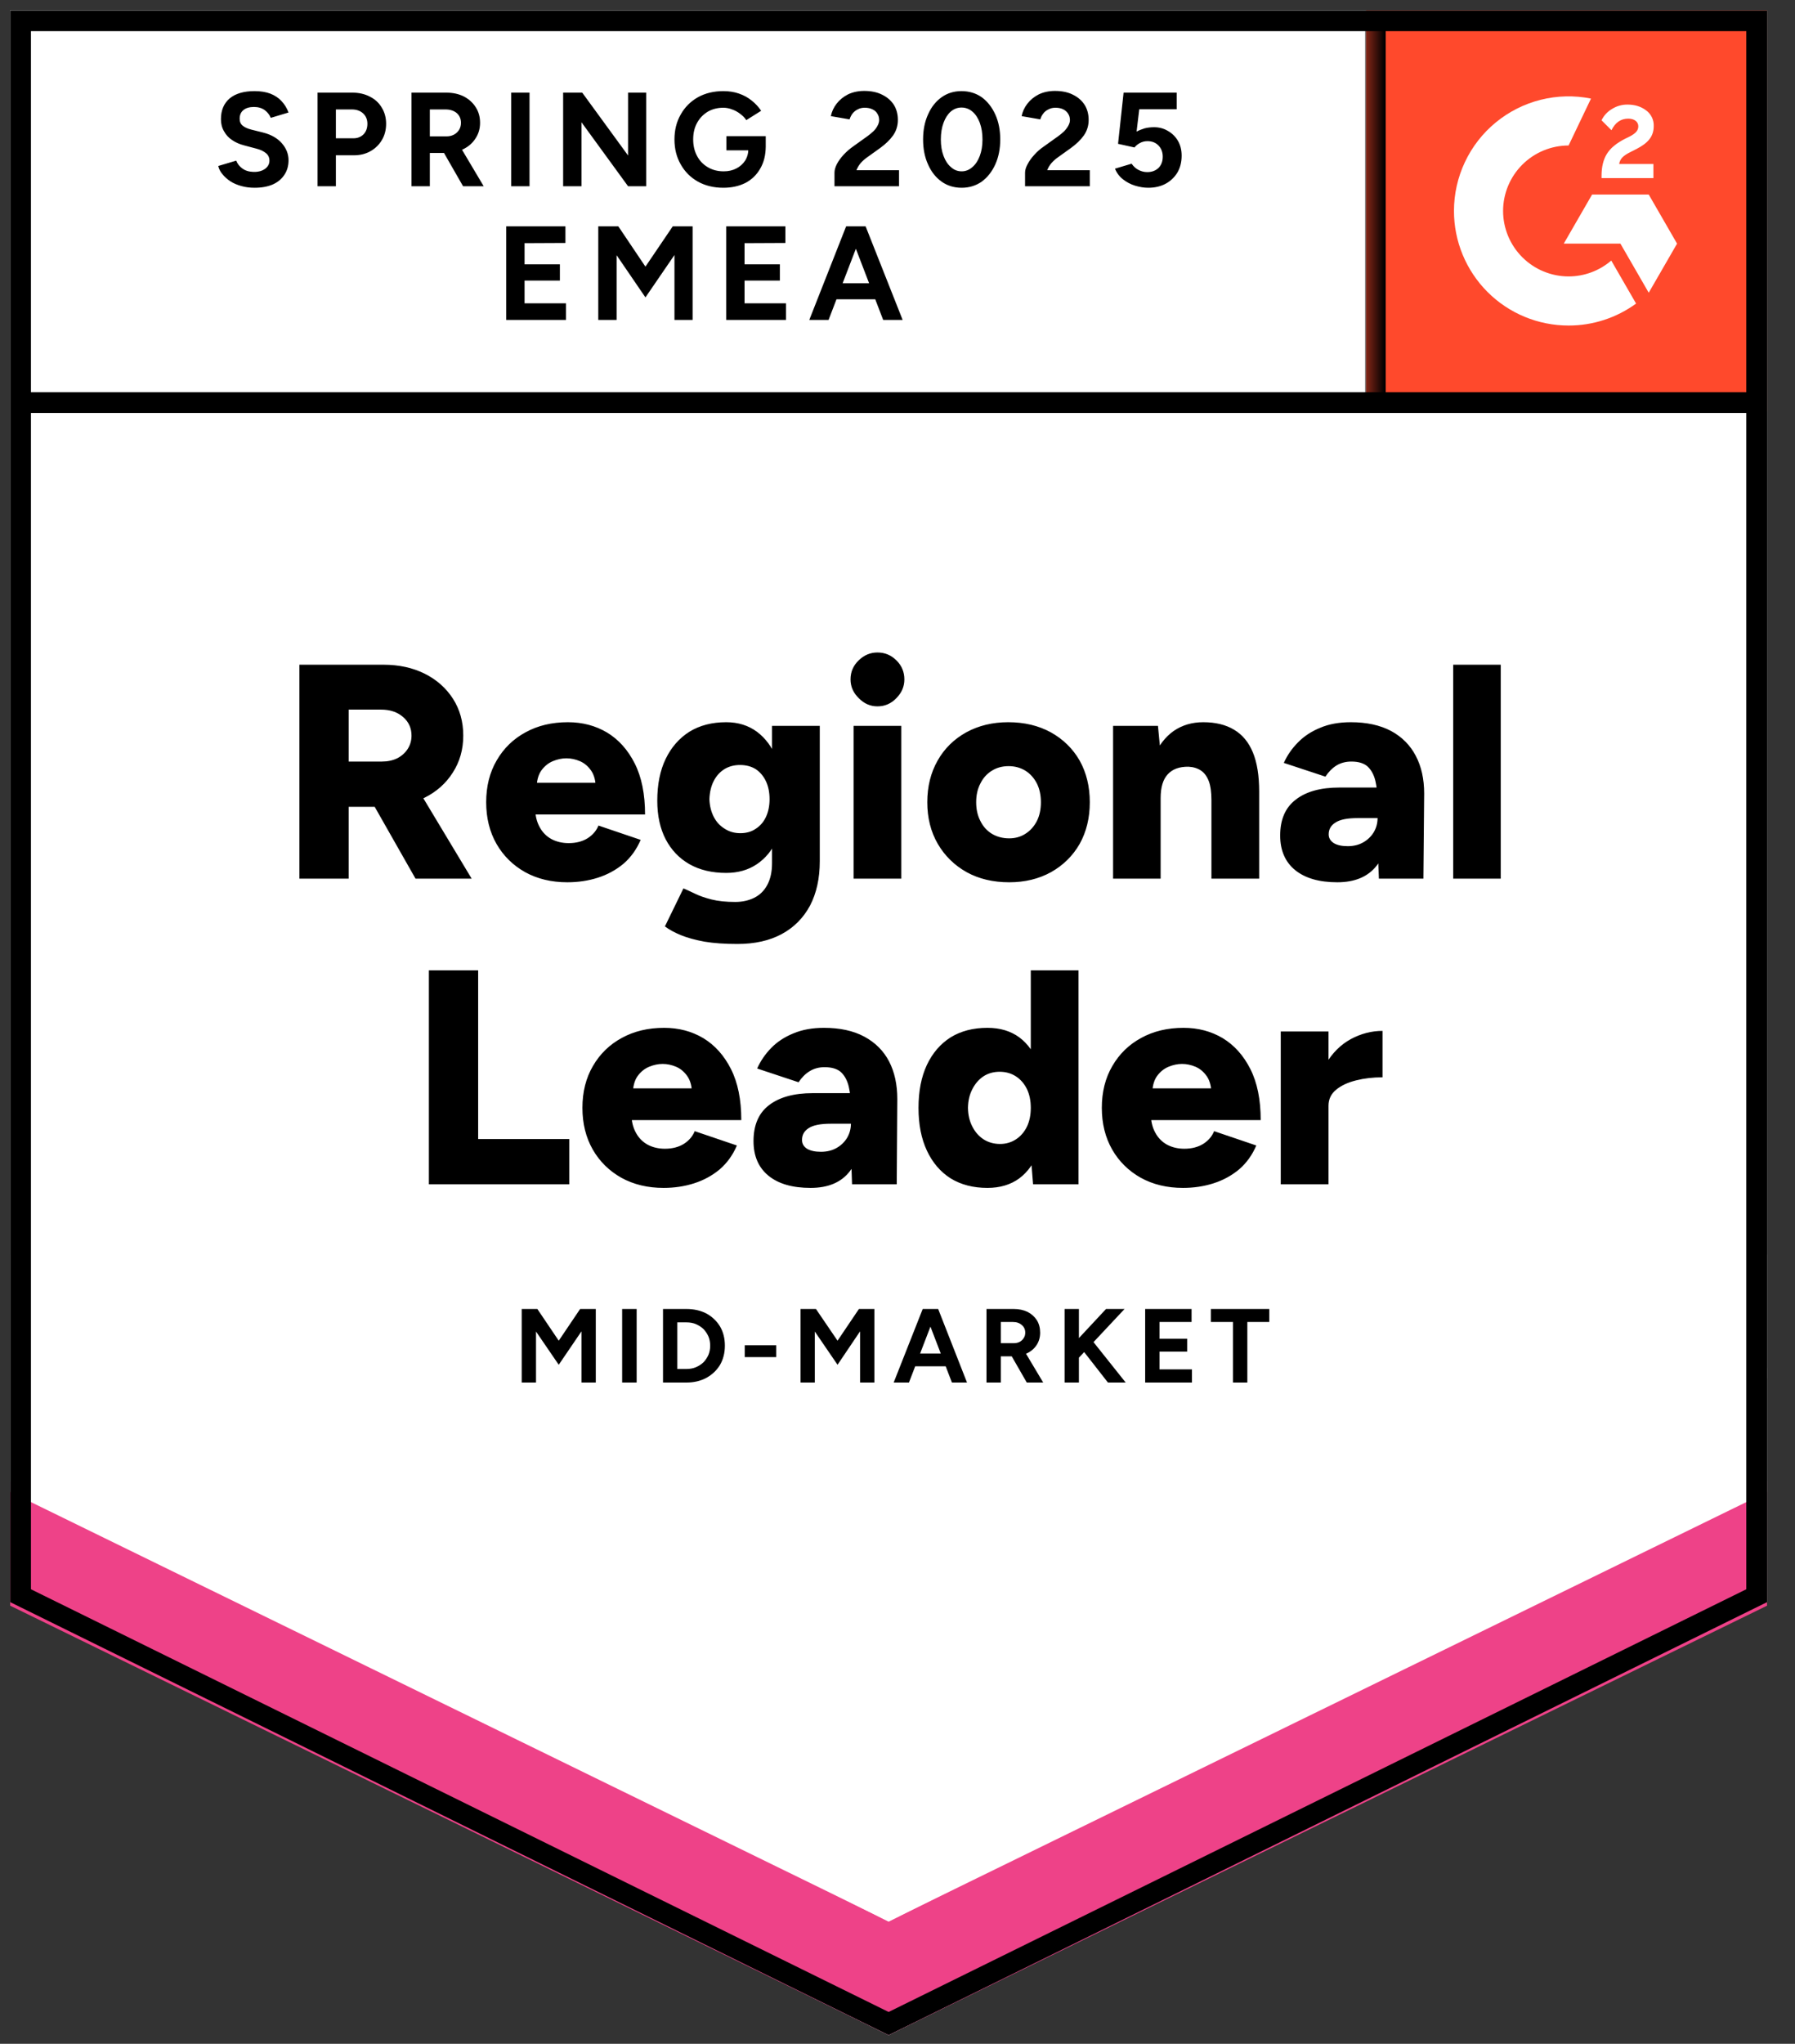 <svg width="94" height="107" viewBox="0 0 94 107" fill="none" xmlns="http://www.w3.org/2000/svg">
<rect x="0" y="0" width="94" height="107" fill="#333333" stroke="none"/>
<g clip-path="url(#clip0_147_89)">
<path d="M0.535 83.877L46.535 106.543L92.535 83.877V0.543H0.535V83.877Z" fill="white"/>
<path d="M0.535 83.877L46.535 106.543L92.535 83.877V0.543H0.535V83.877Z" fill="white"/>
<path d="M13.33 9.83C13.083 9.83 12.853 9.8 12.64 9.74C12.42 9.68 12.226 9.597 12.06 9.49C11.893 9.377 11.756 9.253 11.65 9.12C11.536 8.987 11.463 8.843 11.43 8.69L12.37 8.41C12.43 8.57 12.536 8.707 12.69 8.82C12.843 8.933 13.036 8.993 13.27 9C13.516 9.007 13.72 8.953 13.88 8.84C14.033 8.727 14.11 8.583 14.11 8.41C14.11 8.25 14.05 8.12 13.93 8.02C13.803 7.913 13.633 7.833 13.42 7.78L12.78 7.61C12.546 7.55 12.336 7.457 12.15 7.33C11.97 7.21 11.83 7.057 11.73 6.87C11.623 6.69 11.57 6.48 11.57 6.24C11.57 5.773 11.723 5.41 12.03 5.15C12.336 4.897 12.77 4.77 13.33 4.77C13.643 4.77 13.916 4.813 14.15 4.9C14.39 4.993 14.586 5.123 14.74 5.29C14.9 5.457 15.023 5.657 15.11 5.89L14.18 6.17C14.12 6.017 14.016 5.883 13.87 5.77C13.716 5.657 13.526 5.6 13.3 5.6C13.066 5.6 12.883 5.653 12.75 5.76C12.616 5.867 12.55 6.02 12.55 6.22C12.55 6.373 12.603 6.493 12.71 6.58C12.816 6.667 12.96 6.733 13.14 6.78L13.78 6.94C14.2 7.047 14.526 7.233 14.76 7.5C14.993 7.767 15.11 8.063 15.11 8.39C15.11 8.677 15.04 8.927 14.9 9.14C14.76 9.36 14.56 9.53 14.3 9.65C14.033 9.77 13.71 9.83 13.33 9.83ZM16.63 9.75V4.85H18.45C18.796 4.85 19.103 4.92 19.37 5.06C19.636 5.193 19.843 5.383 19.99 5.63C20.143 5.877 20.22 6.16 20.22 6.48C20.22 6.8 20.146 7.083 20 7.33C19.853 7.577 19.656 7.77 19.41 7.91C19.156 8.057 18.863 8.13 18.53 8.13H17.59V9.75H16.63ZM17.59 7.24H18.51C18.723 7.24 18.9 7.17 19.04 7.03C19.173 6.89 19.24 6.707 19.24 6.48C19.24 6.26 19.166 6.08 19.02 5.94C18.866 5.8 18.67 5.73 18.43 5.73H17.59V7.24ZM21.55 9.75V4.85H23.37C23.716 4.85 24.023 4.917 24.29 5.05C24.556 5.19 24.763 5.377 24.91 5.61C25.063 5.843 25.14 6.117 25.14 6.43C25.14 6.737 25.06 7.01 24.9 7.25C24.746 7.49 24.533 7.677 24.26 7.81C23.993 7.943 23.686 8.01 23.34 8.01H22.51V9.75H21.55ZM24.25 9.75L23.12 7.78L23.85 7.26L25.33 9.75H24.25ZM22.51 7.14H23.38C23.526 7.14 23.656 7.11 23.77 7.05C23.883 6.99 23.973 6.907 24.04 6.8C24.106 6.693 24.14 6.57 24.14 6.43C24.14 6.223 24.066 6.053 23.92 5.92C23.766 5.793 23.57 5.73 23.33 5.73H22.51V7.14ZM26.77 9.75V4.85H27.73V9.75H26.77ZM29.49 9.75V4.85H30.49L32.89 8.14V4.85H33.84V9.75H32.89L30.45 6.4V9.75H29.49ZM37.88 9.83C37.38 9.83 36.936 9.723 36.55 9.51C36.163 9.29 35.863 8.99 35.65 8.61C35.43 8.23 35.32 7.793 35.32 7.3C35.32 6.807 35.43 6.37 35.65 5.99C35.863 5.61 36.163 5.31 36.55 5.09C36.936 4.877 37.38 4.77 37.88 4.77C38.18 4.77 38.453 4.813 38.7 4.9C38.953 4.987 39.176 5.11 39.37 5.27C39.563 5.423 39.726 5.6 39.86 5.8L39.08 6.29C39 6.163 38.893 6.053 38.76 5.96C38.633 5.86 38.493 5.783 38.34 5.73C38.186 5.67 38.033 5.64 37.88 5.64C37.573 5.64 37.3 5.71 37.06 5.85C36.82 5.997 36.633 6.193 36.5 6.44C36.366 6.687 36.3 6.973 36.3 7.3C36.3 7.62 36.366 7.907 36.5 8.16C36.633 8.413 36.82 8.61 37.06 8.75C37.3 8.897 37.58 8.97 37.9 8.97C38.146 8.97 38.366 8.92 38.56 8.82C38.753 8.72 38.906 8.583 39.02 8.41C39.133 8.23 39.19 8.023 39.19 7.79L40.1 7.65C40.1 8.11 40.003 8.503 39.81 8.83C39.623 9.157 39.363 9.407 39.03 9.58C38.696 9.747 38.313 9.83 37.88 9.83ZM38.04 7.87V7.13H40.1V7.72L39.58 7.87H38.04ZM43.7 9.75V9.04C43.7 8.907 43.74 8.76 43.82 8.6C43.906 8.433 44.023 8.27 44.17 8.11C44.323 7.943 44.5 7.79 44.7 7.65L45.44 7.12C45.54 7.047 45.636 6.967 45.73 6.88C45.823 6.793 45.896 6.697 45.95 6.59C46.01 6.483 46.04 6.383 46.04 6.29C46.04 6.163 46.01 6.053 45.95 5.96C45.896 5.86 45.813 5.783 45.7 5.73C45.586 5.67 45.446 5.64 45.28 5.64C45.14 5.64 45.016 5.67 44.91 5.73C44.803 5.783 44.713 5.857 44.64 5.95C44.573 6.043 44.523 6.143 44.49 6.25L43.51 6.08C43.556 5.847 43.656 5.63 43.81 5.43C43.963 5.23 44.163 5.067 44.41 4.94C44.663 4.82 44.946 4.76 45.26 4.76C45.626 4.76 45.94 4.827 46.2 4.96C46.46 5.087 46.663 5.263 46.81 5.49C46.95 5.717 47.02 5.98 47.02 6.28C47.02 6.58 46.936 6.85 46.77 7.09C46.603 7.323 46.376 7.543 46.09 7.75L45.42 8.23C45.286 8.323 45.17 8.427 45.07 8.54C44.976 8.653 44.903 8.777 44.85 8.91H47.08V9.75H43.7ZM50.36 9.83C49.96 9.83 49.61 9.723 49.31 9.51C49.003 9.29 48.766 8.99 48.6 8.61C48.426 8.23 48.34 7.793 48.34 7.3C48.34 6.807 48.426 6.37 48.6 5.99C48.766 5.61 49.003 5.31 49.31 5.09C49.61 4.877 49.956 4.77 50.35 4.77C50.75 4.77 51.103 4.877 51.41 5.09C51.71 5.31 51.946 5.61 52.12 5.99C52.293 6.37 52.38 6.807 52.38 7.3C52.38 7.793 52.293 8.23 52.12 8.61C51.946 8.99 51.71 9.29 51.41 9.51C51.103 9.723 50.753 9.83 50.36 9.83ZM50.36 8.97C50.566 8.97 50.753 8.897 50.92 8.75C51.086 8.61 51.216 8.413 51.31 8.16C51.403 7.913 51.45 7.627 51.45 7.3C51.45 6.973 51.403 6.683 51.31 6.43C51.216 6.177 51.086 5.98 50.92 5.84C50.753 5.7 50.563 5.63 50.35 5.63C50.143 5.63 49.956 5.7 49.79 5.84C49.63 5.98 49.503 6.177 49.41 6.43C49.316 6.683 49.27 6.973 49.27 7.3C49.27 7.627 49.316 7.913 49.41 8.16C49.503 8.413 49.633 8.61 49.8 8.75C49.96 8.897 50.146 8.97 50.36 8.97ZM53.68 9.75V9.04C53.68 8.907 53.723 8.76 53.81 8.6C53.896 8.433 54.013 8.27 54.16 8.11C54.306 7.943 54.483 7.79 54.69 7.65L55.43 7.12C55.53 7.047 55.626 6.967 55.72 6.88C55.806 6.793 55.88 6.697 55.94 6.59C56 6.483 56.03 6.383 56.03 6.29C56.03 6.163 56 6.053 55.94 5.96C55.88 5.86 55.796 5.783 55.69 5.73C55.576 5.67 55.436 5.64 55.27 5.64C55.13 5.64 55.006 5.67 54.9 5.73C54.786 5.783 54.696 5.857 54.63 5.95C54.556 6.043 54.506 6.143 54.48 6.25L53.5 6.08C53.546 5.847 53.646 5.63 53.8 5.43C53.953 5.23 54.153 5.067 54.4 4.94C54.653 4.82 54.936 4.76 55.25 4.76C55.616 4.76 55.93 4.827 56.19 4.96C56.45 5.087 56.653 5.263 56.8 5.49C56.94 5.717 57.01 5.98 57.01 6.28C57.01 6.58 56.926 6.85 56.76 7.09C56.593 7.323 56.366 7.543 56.08 7.75L55.41 8.23C55.276 8.323 55.16 8.427 55.06 8.54C54.966 8.653 54.893 8.777 54.84 8.91H57.07V9.75H53.68ZM60.13 9.83C59.91 9.83 59.68 9.793 59.44 9.72C59.206 9.647 58.996 9.537 58.81 9.39C58.616 9.237 58.476 9.05 58.39 8.83L59.26 8.57C59.366 8.723 59.49 8.833 59.63 8.9C59.77 8.973 59.92 9.01 60.08 9.01C60.32 9.01 60.516 8.937 60.67 8.79C60.816 8.643 60.89 8.447 60.89 8.2C60.89 7.967 60.816 7.773 60.67 7.62C60.523 7.467 60.33 7.39 60.09 7.39C59.943 7.39 59.81 7.423 59.69 7.49C59.57 7.557 59.476 7.633 59.41 7.72L58.55 7.53L58.84 4.85H61.62V5.72H59.66L59.52 6.89C59.646 6.823 59.786 6.767 59.94 6.72C60.093 6.68 60.26 6.66 60.44 6.66C60.706 6.66 60.95 6.727 61.17 6.86C61.39 6.987 61.563 7.16 61.69 7.38C61.816 7.6 61.88 7.857 61.88 8.15C61.88 8.483 61.806 8.777 61.66 9.03C61.506 9.283 61.3 9.48 61.04 9.62C60.78 9.76 60.476 9.83 60.13 9.83ZM26.51 16.75V11.85H29.61V12.72L27.47 12.73V13.84H29.32V14.69H27.47V15.88H29.64V16.75H26.51ZM31.33 16.75V11.85H32.38L33.8 13.96L35.23 11.85H36.27V16.75H35.32V13.35L33.8 15.57L32.29 13.36V16.75H31.33ZM38.03 16.75V11.85H41.13V12.72L38.99 12.73V13.84H40.84V14.69H38.99V15.88H41.16V16.75H38.03ZM46.25 16.75L44.37 11.85H45.33L47.27 16.75H46.25ZM42.38 16.75L44.31 11.85H45.27L43.39 16.75H42.38ZM43.29 15.67V14.83H46.36V15.67H43.29Z" fill="black"/>
<path d="M15.68 46V34.8H20.08C20.893 34.8 21.613 34.957 22.24 35.27C22.866 35.583 23.36 36.02 23.72 36.58C24.08 37.14 24.26 37.783 24.26 38.51C24.26 39.237 24.076 39.883 23.71 40.45C23.35 41.017 22.853 41.457 22.22 41.77C21.58 42.083 20.85 42.24 20.03 42.24H18.26V46H15.68ZM21.76 46L19.23 41.55L21.17 40.13L24.7 46H21.76ZM18.26 39.87H20C20.3 39.87 20.566 39.813 20.8 39.7C21.033 39.58 21.216 39.417 21.35 39.21C21.483 39.003 21.55 38.77 21.55 38.51C21.55 38.117 21.403 37.793 21.11 37.54C20.816 37.28 20.43 37.15 19.95 37.15H18.26V39.87ZM29.71 46.19C28.876 46.19 28.14 46.013 27.5 45.66C26.86 45.3 26.36 44.807 26 44.18C25.64 43.547 25.46 42.82 25.46 42C25.46 41.167 25.643 40.437 26.01 39.81C26.376 39.177 26.88 38.687 27.52 38.34C28.16 37.987 28.9 37.81 29.74 37.81C30.5 37.81 31.183 37.99 31.79 38.35C32.396 38.717 32.88 39.257 33.24 39.97C33.6 40.683 33.78 41.573 33.78 42.64H27.76L28.03 42.34C28.03 42.7 28.106 43.02 28.26 43.3C28.406 43.573 28.613 43.783 28.88 43.93C29.146 44.07 29.446 44.14 29.78 44.14C30.173 44.14 30.506 44.053 30.78 43.88C31.046 43.707 31.233 43.487 31.34 43.22L33.55 43.97C33.336 44.47 33.036 44.887 32.65 45.22C32.256 45.547 31.81 45.79 31.31 45.95C30.81 46.11 30.276 46.19 29.71 46.19ZM28.1 41.3L27.84 40.98H31.42L31.2 41.3C31.2 40.9 31.12 40.583 30.96 40.35C30.8 40.117 30.603 39.95 30.37 39.85C30.136 39.75 29.9 39.7 29.66 39.7C29.426 39.7 29.19 39.75 28.95 39.85C28.71 39.95 28.506 40.117 28.34 40.35C28.18 40.583 28.1 40.9 28.1 41.3ZM38.61 49.42C37.956 49.42 37.386 49.38 36.9 49.3C36.42 49.213 36.006 49.1 35.66 48.96C35.32 48.82 35.04 48.667 34.82 48.5L35.79 46.51C35.963 46.583 36.166 46.677 36.4 46.79C36.633 46.903 36.92 47.003 37.26 47.09C37.606 47.177 38.02 47.22 38.5 47.22C38.873 47.22 39.206 47.147 39.5 47C39.793 46.853 40.02 46.63 40.18 46.33C40.346 46.023 40.43 45.64 40.43 45.18V38H42.93V45.09C42.93 45.983 42.76 46.757 42.42 47.41C42.073 48.057 41.58 48.553 40.94 48.9C40.3 49.247 39.523 49.42 38.61 49.42ZM38.03 45.7C37.283 45.7 36.64 45.547 36.1 45.24C35.566 44.933 35.153 44.5 34.86 43.94C34.566 43.373 34.42 42.7 34.42 41.92C34.42 41.067 34.566 40.337 34.86 39.73C35.153 39.123 35.566 38.65 36.1 38.31C36.64 37.977 37.283 37.81 38.03 37.81C38.65 37.81 39.186 37.977 39.64 38.31C40.093 38.65 40.443 39.127 40.69 39.74C40.936 40.36 41.06 41.103 41.06 41.97C41.06 42.737 40.936 43.397 40.69 43.95C40.443 44.503 40.093 44.933 39.64 45.24C39.186 45.547 38.65 45.7 38.03 45.7ZM38.77 43.62C39.09 43.62 39.363 43.54 39.59 43.38C39.823 43.227 40 43.017 40.12 42.75C40.24 42.483 40.3 42.18 40.3 41.84C40.3 41.48 40.236 41.167 40.11 40.9C39.983 40.633 39.806 40.423 39.58 40.27C39.346 40.123 39.07 40.05 38.75 40.05C38.443 40.05 38.17 40.123 37.93 40.27C37.69 40.423 37.503 40.633 37.37 40.9C37.236 41.167 37.163 41.48 37.15 41.84C37.163 42.18 37.236 42.483 37.37 42.75C37.503 43.017 37.693 43.227 37.94 43.38C38.18 43.54 38.456 43.62 38.77 43.62ZM44.7 46V38H47.2V46H44.7ZM45.95 36.98C45.576 36.98 45.25 36.837 44.97 36.55C44.683 36.27 44.54 35.943 44.54 35.57C44.54 35.177 44.683 34.843 44.97 34.57C45.25 34.297 45.576 34.16 45.95 34.16C46.336 34.16 46.666 34.297 46.94 34.57C47.22 34.843 47.36 35.177 47.36 35.57C47.36 35.943 47.22 36.27 46.94 36.55C46.666 36.837 46.336 36.98 45.95 36.98ZM52.85 46.19C52.003 46.19 51.26 46.013 50.62 45.66C49.98 45.3 49.476 44.807 49.11 44.18C48.743 43.547 48.56 42.82 48.56 42C48.56 41.18 48.74 40.453 49.1 39.82C49.453 39.193 49.953 38.7 50.6 38.34C51.246 37.987 51.98 37.81 52.8 37.81C53.64 37.81 54.383 37.987 55.03 38.34C55.676 38.7 56.18 39.193 56.54 39.82C56.893 40.453 57.07 41.18 57.07 42C57.07 42.82 56.893 43.547 56.54 44.18C56.18 44.807 55.68 45.3 55.04 45.66C54.4 46.013 53.67 46.19 52.85 46.19ZM52.85 43.89C53.17 43.89 53.453 43.81 53.7 43.65C53.953 43.49 54.153 43.267 54.3 42.98C54.44 42.7 54.51 42.373 54.51 42C54.51 41.627 54.44 41.3 54.3 41.02C54.153 40.733 53.953 40.51 53.7 40.35C53.44 40.19 53.146 40.11 52.82 40.11C52.486 40.11 52.193 40.19 51.94 40.35C51.68 40.51 51.48 40.733 51.34 41.02C51.193 41.3 51.12 41.627 51.12 42C51.12 42.373 51.193 42.7 51.34 42.98C51.48 43.267 51.68 43.49 51.94 43.65C52.206 43.81 52.51 43.89 52.85 43.89ZM58.29 46V38H60.64L60.78 39.47V46H58.29ZM63.44 46V41.9H65.94V46H63.44ZM63.44 41.9C63.44 41.473 63.393 41.137 63.3 40.89C63.2 40.637 63.063 40.453 62.89 40.34C62.71 40.22 62.493 40.153 62.24 40.14C61.76 40.133 61.396 40.267 61.15 40.54C60.903 40.807 60.78 41.22 60.78 41.78H60.03C60.03 40.933 60.16 40.213 60.42 39.62C60.673 39.033 61.02 38.583 61.46 38.27C61.906 37.963 62.423 37.81 63.01 37.81C63.65 37.81 64.186 37.94 64.62 38.2C65.06 38.46 65.39 38.857 65.61 39.39C65.83 39.923 65.94 40.607 65.94 41.44V41.9H63.44ZM72.21 46L72.14 44.27V42.02C72.14 41.593 72.103 41.22 72.03 40.9C71.956 40.58 71.823 40.327 71.63 40.14C71.436 39.96 71.15 39.87 70.77 39.87C70.47 39.87 70.206 39.94 69.98 40.08C69.76 40.22 69.57 40.413 69.41 40.66L67.23 39.94C67.41 39.54 67.66 39.18 67.98 38.86C68.293 38.54 68.68 38.287 69.14 38.1C69.593 37.907 70.126 37.81 70.74 37.81C71.566 37.81 72.27 37.963 72.85 38.27C73.423 38.583 73.853 39.017 74.14 39.57C74.433 40.123 74.58 40.78 74.58 41.54L74.54 46H72.21ZM70.03 46.19C69.083 46.19 68.346 45.977 67.82 45.55C67.3 45.123 67.04 44.52 67.04 43.74C67.04 42.9 67.313 42.273 67.86 41.86C68.4 41.44 69.16 41.23 70.14 41.23H72.34V42.83H71.09C70.556 42.83 70.173 42.907 69.94 43.06C69.7 43.207 69.58 43.413 69.58 43.68C69.58 43.873 69.67 44.027 69.85 44.14C70.023 44.247 70.266 44.3 70.58 44.3C70.886 44.3 71.156 44.233 71.39 44.1C71.623 43.967 71.806 43.79 71.94 43.57C72.073 43.343 72.14 43.097 72.14 42.83H72.77C72.77 43.897 72.546 44.723 72.1 45.31C71.646 45.897 70.956 46.19 70.03 46.19ZM76.1 46V34.8H78.59V46H76.1ZM22.46 62V50.8H25.04V59.63H29.81V62H22.46ZM34.75 62.19C33.916 62.19 33.18 62.013 32.54 61.66C31.9 61.3 31.4 60.807 31.04 60.18C30.68 59.547 30.5 58.82 30.5 58C30.5 57.167 30.683 56.437 31.05 55.81C31.416 55.177 31.92 54.687 32.56 54.34C33.2 53.987 33.94 53.81 34.78 53.81C35.54 53.81 36.223 53.99 36.83 54.35C37.436 54.717 37.92 55.257 38.28 55.97C38.64 56.683 38.82 57.573 38.82 58.64H32.8L33.07 58.34C33.07 58.7 33.146 59.02 33.3 59.3C33.446 59.573 33.653 59.783 33.92 59.93C34.186 60.07 34.486 60.14 34.82 60.14C35.213 60.14 35.546 60.053 35.82 59.88C36.086 59.707 36.273 59.487 36.38 59.22L38.59 59.97C38.376 60.47 38.076 60.887 37.69 61.22C37.296 61.547 36.85 61.79 36.35 61.95C35.85 62.11 35.316 62.19 34.75 62.19ZM33.14 57.3L32.88 56.98H36.46L36.24 57.3C36.24 56.9 36.16 56.583 36 56.35C35.84 56.117 35.643 55.95 35.41 55.85C35.176 55.75 34.94 55.7 34.7 55.7C34.466 55.7 34.23 55.75 33.99 55.85C33.75 55.95 33.546 56.117 33.38 56.35C33.22 56.583 33.14 56.9 33.14 57.3ZM44.62 62L44.56 60.27V58.02C44.56 57.593 44.523 57.22 44.45 56.9C44.376 56.58 44.243 56.327 44.05 56.14C43.856 55.96 43.566 55.87 43.18 55.87C42.886 55.87 42.626 55.94 42.4 56.08C42.173 56.22 41.98 56.413 41.82 56.66L39.65 55.94C39.83 55.54 40.076 55.18 40.39 54.86C40.703 54.54 41.09 54.287 41.55 54.1C42.01 53.907 42.543 53.81 43.15 53.81C43.983 53.81 44.686 53.963 45.26 54.27C45.84 54.583 46.273 55.017 46.56 55.57C46.846 56.123 46.99 56.78 46.99 57.54L46.96 62H44.62ZM42.45 62.19C41.496 62.19 40.76 61.977 40.24 61.55C39.72 61.123 39.46 60.52 39.46 59.74C39.46 58.9 39.73 58.273 40.27 57.86C40.816 57.44 41.58 57.23 42.56 57.23H44.75V58.83H43.5C42.966 58.83 42.583 58.907 42.35 59.06C42.116 59.207 42 59.413 42 59.68C42 59.873 42.086 60.027 42.26 60.14C42.44 60.247 42.683 60.3 42.99 60.3C43.303 60.3 43.576 60.233 43.81 60.1C44.043 59.967 44.226 59.79 44.36 59.57C44.493 59.343 44.56 59.097 44.56 58.83H45.18C45.18 59.897 44.956 60.723 44.51 61.31C44.063 61.897 43.376 62.19 42.45 62.19ZM54.1 62L53.98 60.51V50.8H56.48V62H54.1ZM51.71 62.19C50.963 62.19 50.32 62.023 49.78 61.69C49.246 61.35 48.833 60.867 48.54 60.24C48.246 59.613 48.1 58.867 48.1 58C48.1 57.127 48.246 56.377 48.54 55.75C48.833 55.13 49.246 54.65 49.78 54.31C50.32 53.977 50.963 53.81 51.71 53.81C52.37 53.81 52.926 53.977 53.38 54.31C53.833 54.65 54.173 55.13 54.4 55.75C54.626 56.377 54.74 57.127 54.74 58C54.74 58.867 54.626 59.613 54.4 60.24C54.173 60.867 53.833 61.35 53.38 61.69C52.926 62.023 52.37 62.19 51.71 62.19ZM52.37 59.89C52.676 59.89 52.953 59.81 53.2 59.65C53.446 59.49 53.64 59.267 53.78 58.98C53.913 58.7 53.98 58.373 53.98 58C53.98 57.627 53.913 57.3 53.78 57.02C53.64 56.733 53.446 56.51 53.2 56.35C52.953 56.19 52.67 56.11 52.35 56.11C52.03 56.11 51.746 56.19 51.5 56.35C51.26 56.51 51.066 56.733 50.92 57.02C50.773 57.3 50.696 57.627 50.69 58C50.696 58.373 50.773 58.7 50.92 58.98C51.066 59.267 51.263 59.49 51.51 59.65C51.763 59.81 52.05 59.89 52.37 59.89ZM61.95 62.19C61.116 62.19 60.38 62.013 59.74 61.66C59.1 61.3 58.6 60.807 58.24 60.18C57.88 59.547 57.7 58.82 57.7 58C57.7 57.167 57.883 56.437 58.25 55.81C58.616 55.177 59.12 54.687 59.76 54.34C60.4 53.987 61.14 53.81 61.98 53.81C62.74 53.81 63.423 53.99 64.03 54.35C64.636 54.717 65.12 55.257 65.48 55.97C65.84 56.683 66.02 57.573 66.02 58.64H60L60.27 58.34C60.27 58.7 60.346 59.02 60.5 59.3C60.646 59.573 60.853 59.783 61.12 59.93C61.386 60.07 61.686 60.14 62.02 60.14C62.413 60.14 62.746 60.053 63.02 59.88C63.286 59.707 63.473 59.487 63.58 59.22L65.79 59.97C65.576 60.47 65.276 60.887 64.89 61.22C64.496 61.547 64.05 61.79 63.55 61.95C63.05 62.11 62.516 62.19 61.95 62.19ZM60.34 57.3L60.08 56.98H63.66L63.44 57.3C63.44 56.9 63.36 56.583 63.2 56.35C63.04 56.117 62.843 55.95 62.61 55.85C62.376 55.75 62.14 55.7 61.9 55.7C61.666 55.7 61.43 55.75 61.19 55.85C60.95 55.95 60.746 56.117 60.58 56.35C60.42 56.583 60.34 56.9 60.34 57.3ZM68.91 57.86C68.91 56.993 69.083 56.273 69.43 55.7C69.776 55.12 70.213 54.687 70.74 54.4C71.273 54.113 71.826 53.97 72.4 53.97V56.4C71.906 56.4 71.446 56.453 71.02 56.56C70.586 56.667 70.236 56.83 69.97 57.05C69.703 57.27 69.57 57.55 69.57 57.89L68.91 57.86ZM67.07 62V54H69.57V62H67.07Z" fill="black"/>
<path d="M27.32 72.38V68.53H28.14L29.26 70.19L30.38 68.53H31.2V72.38H30.45V69.7L29.26 71.45L28.07 69.71V72.38H27.32ZM32.58 72.38V68.53H33.34V72.38H32.58ZM34.72 72.38V68.53H35.95C36.344 68.53 36.694 68.61 37 68.77C37.3 68.937 37.537 69.163 37.71 69.45C37.877 69.737 37.96 70.07 37.96 70.45C37.96 70.823 37.877 71.157 37.71 71.45C37.537 71.737 37.3 71.963 37 72.13C36.694 72.297 36.344 72.38 35.95 72.38H34.72ZM35.47 71.67H35.95C36.13 71.67 36.294 71.64 36.44 71.58C36.594 71.513 36.727 71.427 36.84 71.32C36.947 71.207 37.034 71.077 37.1 70.93C37.16 70.783 37.19 70.623 37.19 70.45C37.19 70.277 37.16 70.117 37.1 69.97C37.034 69.823 36.947 69.693 36.84 69.58C36.727 69.473 36.594 69.387 36.44 69.32C36.294 69.26 36.13 69.23 35.95 69.23H35.47V71.67ZM39 71.05V70.43H40.65V71.05H39ZM41.92 72.38V68.53H42.73L43.86 70.19L44.98 68.53H45.79V72.38H45.04V69.7L43.86 71.45L42.67 69.71V72.38H41.92ZM49.85 72.38L48.37 68.53H49.13L50.64 72.38H49.85ZM46.8 72.38L48.32 68.53H49.08L47.6 72.38H46.8ZM47.52 71.53V70.86H49.93V71.53H47.52ZM51.66 72.38V68.53H53.09C53.357 68.53 53.597 68.58 53.81 68.68C54.017 68.787 54.18 68.933 54.3 69.12C54.414 69.307 54.47 69.523 54.47 69.77C54.47 70.01 54.41 70.223 54.29 70.41C54.164 70.603 53.994 70.75 53.78 70.85C53.574 70.957 53.334 71.01 53.06 71.01H52.41V72.38H51.66ZM53.77 72.38L52.88 70.83L53.46 70.42L54.63 72.38H53.77ZM52.41 70.32H53.09C53.204 70.32 53.307 70.297 53.4 70.25C53.487 70.203 53.557 70.137 53.61 70.05C53.664 69.97 53.69 69.877 53.69 69.77C53.69 69.603 53.63 69.47 53.51 69.37C53.39 69.263 53.237 69.21 53.05 69.21H52.41V70.32ZM56.2 71.4L56.12 70.46L57.92 68.53H58.89L56.2 71.4ZM55.75 72.38V68.53H56.5V72.38H55.75ZM58.02 72.38L56.49 70.42L57.03 69.97L58.95 72.38H58.02ZM59.97 72.38V68.53H62.4V69.21H60.72V70.09H62.17V70.76H60.72V71.69H62.42V72.38H59.97ZM64.57 72.38V69.21H63.41V68.53H66.47V69.21H65.32V72.38H64.57Z" fill="black"/>
<path d="M71.535 0.543H92.535V21.543H71.535V0.543Z" fill="#FF492C"/>
<mask id="mask0_147_89" style="mask-type:luminance" maskUnits="userSpaceOnUse" x="71" y="0" width="22" height="22">
<path d="M71.535 0.543H92.535V21.543H71.535V0.543Z" fill="white"/>
</mask>
<g mask="url(#mask0_147_89)">
<path fill-rule="evenodd" clip-rule="evenodd" d="M86.585 8.585H84.791C84.84 8.304 85.013 8.147 85.365 7.969L85.696 7.801C86.287 7.498 86.602 7.157 86.602 6.601C86.608 6.44 86.574 6.28 86.503 6.136C86.432 5.991 86.326 5.866 86.195 5.773C85.929 5.573 85.604 5.475 85.23 5.475C84.94 5.472 84.655 5.553 84.411 5.708C84.176 5.847 83.987 6.052 83.869 6.298L84.389 6.817C84.59 6.411 84.883 6.211 85.268 6.211C85.593 6.211 85.794 6.379 85.794 6.611C85.794 6.806 85.696 6.968 85.322 7.157L85.111 7.26C84.65 7.493 84.33 7.758 84.146 8.06C83.961 8.358 83.869 8.742 83.869 9.202V9.326H86.585V8.586V8.585ZM86.34 10.185H83.374L81.891 12.755H84.857L86.34 15.325L87.824 12.755L86.34 10.185Z" fill="white"/>
<path fill-rule="evenodd" clip-rule="evenodd" d="M82.143 14.472C81.234 14.471 80.362 14.11 79.719 13.467C79.076 12.825 78.714 11.953 78.713 11.044C78.714 10.135 79.076 9.264 79.719 8.621C80.362 7.979 81.234 7.618 82.143 7.617L83.317 5.161C82.446 4.987 81.548 5.008 80.687 5.223C79.826 5.438 79.023 5.842 78.337 6.405C77.65 6.967 77.097 7.675 76.718 8.478C76.338 9.28 76.141 10.156 76.141 11.044C76.141 11.832 76.296 12.612 76.598 13.34C76.9 14.068 77.342 14.73 77.899 15.287C78.456 15.844 79.118 16.286 79.846 16.587C80.574 16.888 81.355 17.043 82.143 17.043C83.413 17.045 84.651 16.642 85.678 15.893L84.378 13.641C83.757 14.177 82.963 14.472 82.143 14.472Z" fill="white"/>
<path d="M72.023 1.21V21.078" stroke="black" stroke-width="1.085"/>
</g>
<path d="M0.535 84.063V77.563L46.535 100.605L92.535 77.563V84.063L46.535 106.543L0.535 84.063Z" fill="#EE4288"/>
<path d="M0.535 78.109V71.609L46.535 94.651L92.535 71.609V78.109L46.535 100.589L0.535 78.109Z" fill="white"/>
<path d="M0.535 72.174V65.674L46.535 88.717L92.535 65.674V72.174L46.535 94.654L0.535 72.174Z" fill="white"/>
<path d="M92.11 21.078H1.16M91.992 83.54L46.535 105.938L1.078 83.54V1.086H91.992V83.54Z" stroke="black" stroke-width="1.085"/>
</g>
<defs>
<clipPath id="clip0_147_89">
<rect width="93" height="107" fill="white" transform="translate(0.5)"/>
</clipPath>
</defs>
</svg>
